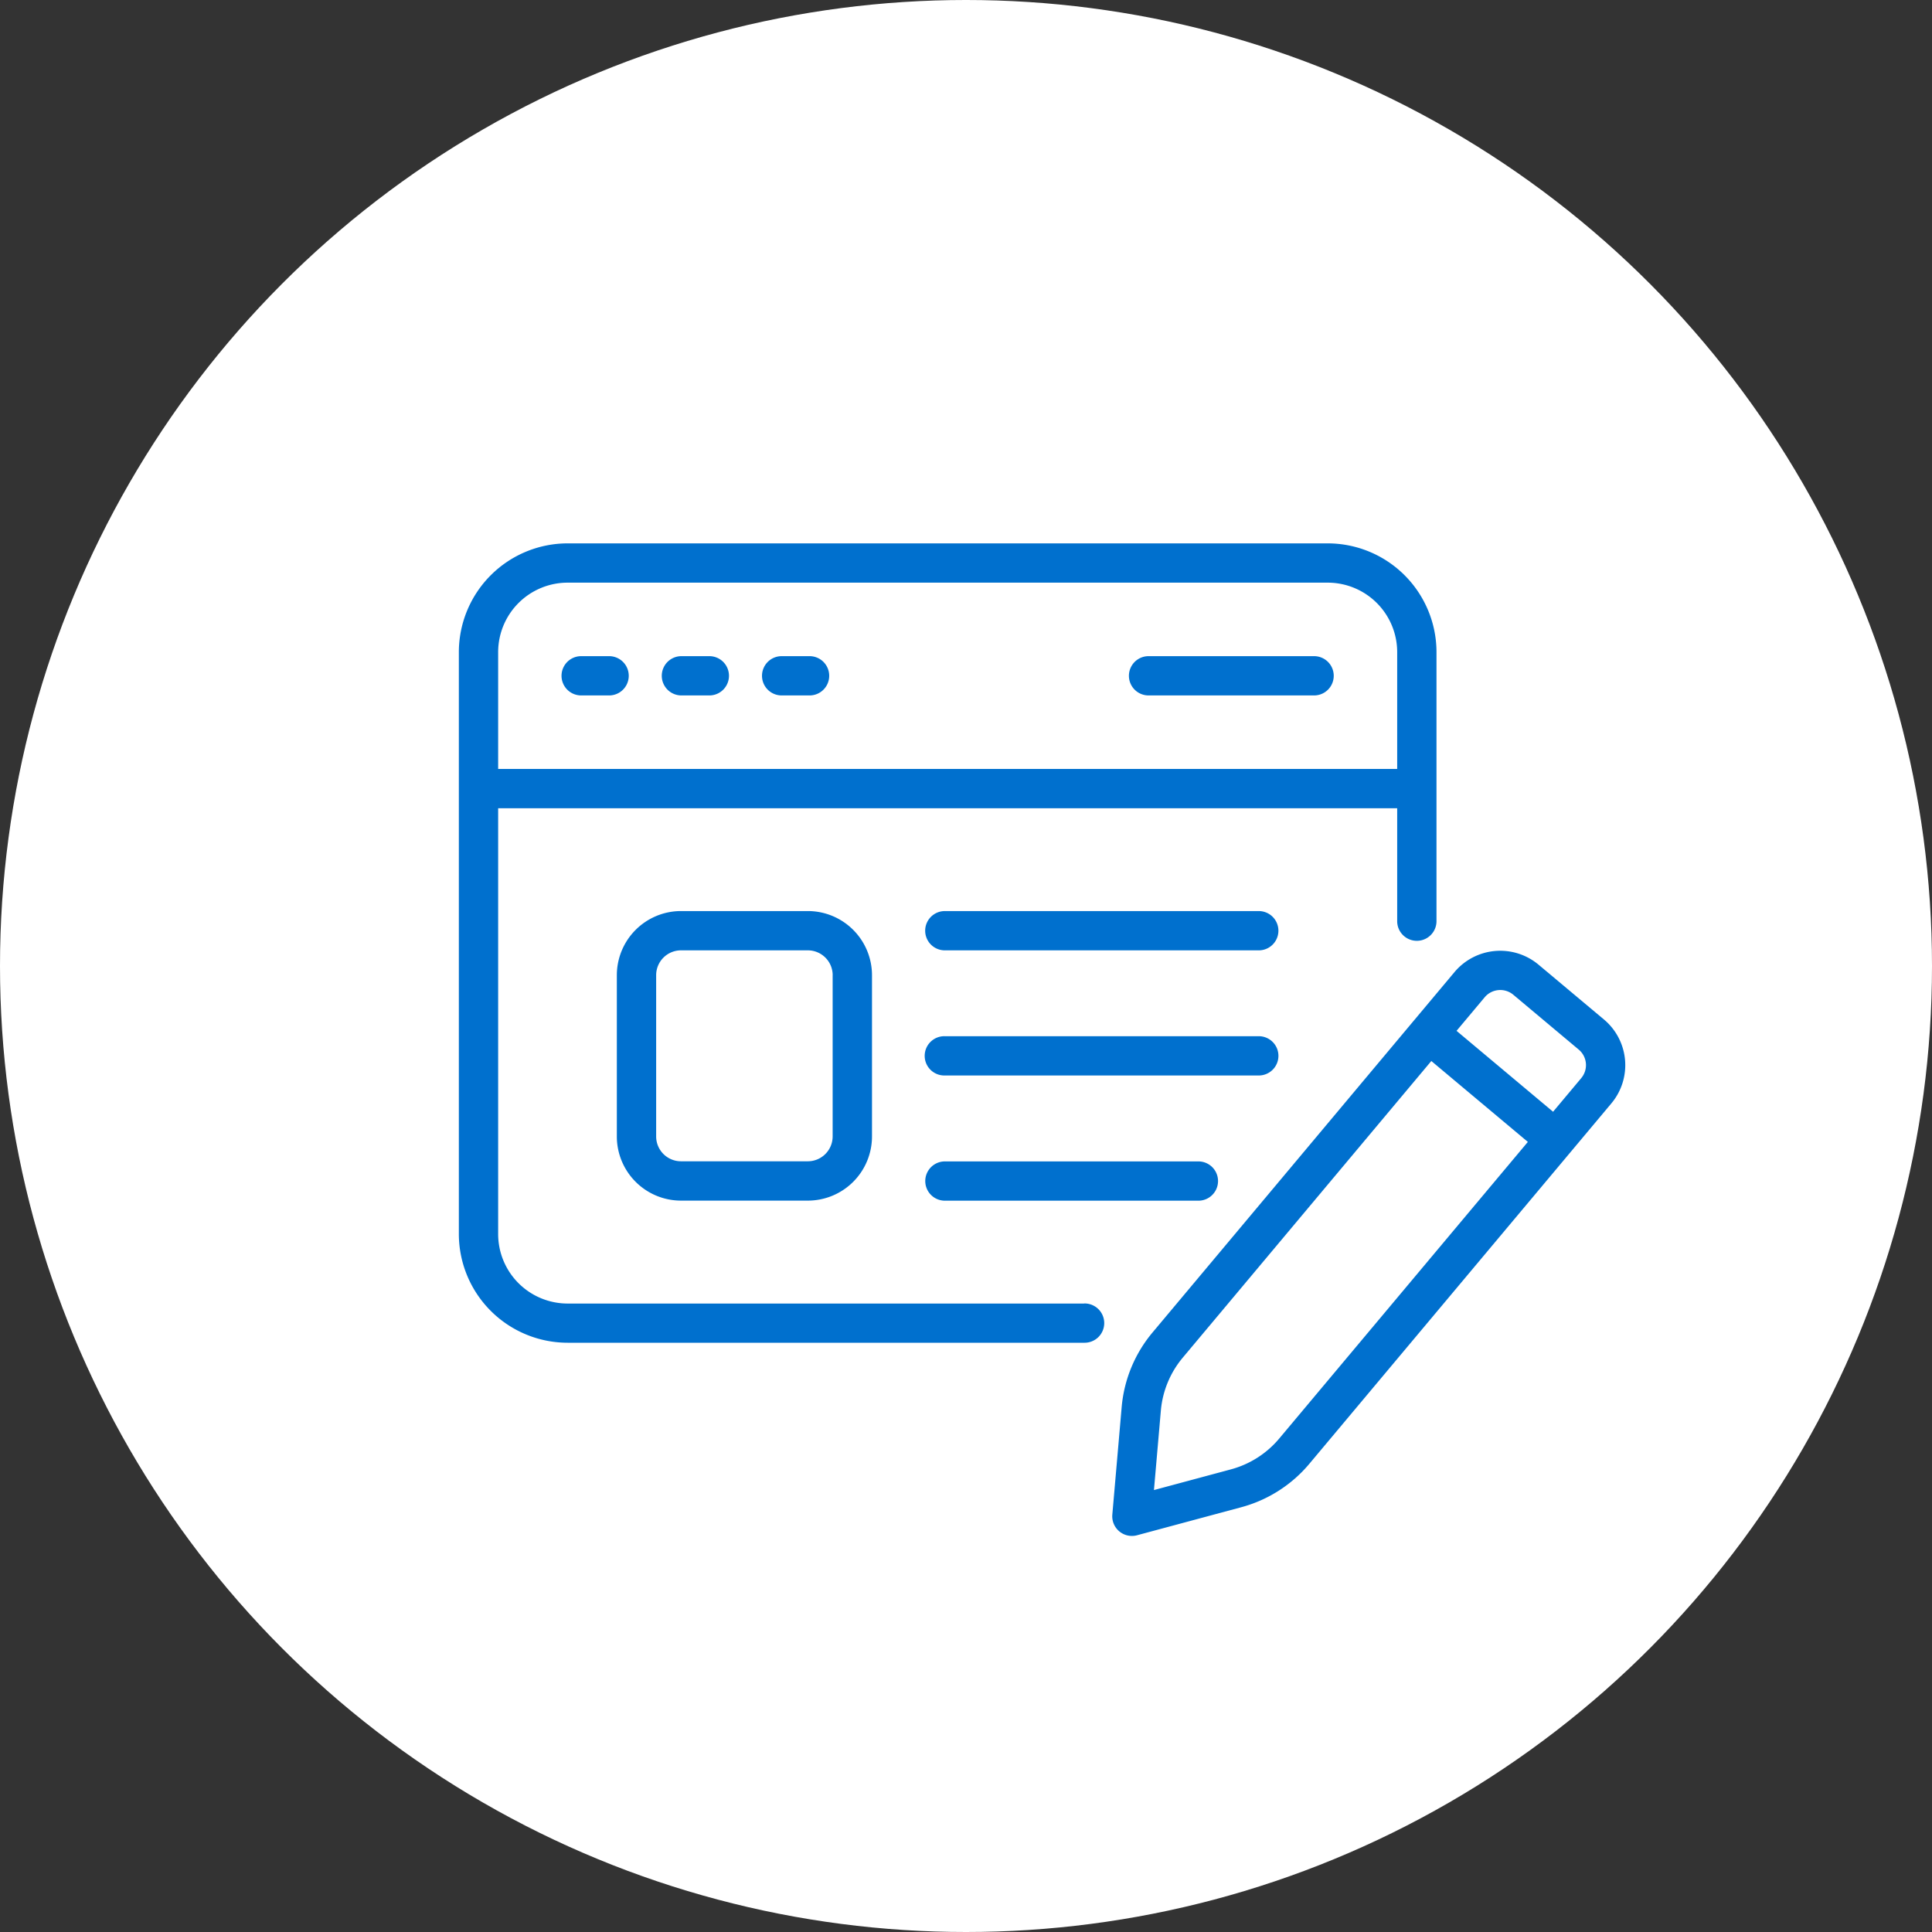 <svg xmlns="http://www.w3.org/2000/svg" xmlns:xlink="http://www.w3.org/1999/xlink" width="160" height="160" viewBox="0 0 160 160">
  <rect x="0" y="0" width="160" height="160" fill="#333333" stroke="none"/>
  <defs>
    <clipPath id="clip-path">
      <rect id="長方形_30226" data-name="長方形 30226" width="96.598" height="82.2" fill="#0070ce"/>
    </clipPath>
  </defs>
  <g id="グループ_39661" data-name="グループ 39661" transform="translate(-285 -5304)">
    <circle id="楕円形_404" data-name="楕円形 404" cx="80" cy="80" r="80" transform="translate(285 5304)" fill="#fff"/>
    <g id="グループ_39547" data-name="グループ 39547" transform="translate(323 5349)">
      <g id="グループ_39546" data-name="グループ 39546" clip-path="url(#clip-path)">
        <path id="パス_25005" data-name="パス 25005" d="M51.78,62.954H9.006A5.757,5.757,0,0,1,3.255,57.2V21.937H77.709v9.39a1.628,1.628,0,0,0,3.255,0V9a9.015,9.015,0,0,0-9-9H9.006A9.016,9.016,0,0,0,0,9V57.2a9.016,9.016,0,0,0,9.006,9H51.78a1.627,1.627,0,1,0,0-3.253M9.006,3.253H71.96A5.756,5.756,0,0,1,77.709,9v9.681H3.255V9A5.757,5.757,0,0,1,9.006,3.253" fill="#0070ce"/>
        <path id="パス_25006" data-name="パス 25006" d="M124.959,24.011h13.709a1.626,1.626,0,1,0,0-3.253H124.959a1.626,1.626,0,1,0,0,3.253" transform="translate(-67.84 -11.418)" fill="#0070ce"/>
        <path id="パス_25007" data-name="パス 25007" d="M20.525,24.011h2.314a1.626,1.626,0,1,0,0-3.253H20.525a1.626,1.626,0,1,0,0,3.253" transform="translate(-10.395 -11.418)" fill="#0070ce"/>
        <path id="パス_25008" data-name="パス 25008" d="M38.975,24.011h2.312a1.626,1.626,0,1,0,0-3.253H38.975a1.626,1.626,0,1,0,0,3.253" transform="translate(-20.543 -11.418)" fill="#0070ce"/>
        <path id="パス_25009" data-name="パス 25009" d="M57.426,24.011h2.312a1.626,1.626,0,1,0,0-3.253H57.426a1.626,1.626,0,1,0,0,3.253" transform="translate(-30.693 -11.418)" fill="#0070ce"/>
        <path id="パス_25010" data-name="パス 25010" d="M113.454,67.678h-26a1.626,1.626,0,1,0,0,3.253h26a1.626,1.626,0,1,0,0-3.253" transform="translate(-47.208 -37.227)" fill="#0070ce"/>
        <path id="パス_25011" data-name="パス 25011" d="M115.082,92.34a1.627,1.627,0,0,0-1.628-1.627h-26a1.627,1.627,0,1,0,0,3.253h26a1.627,1.627,0,0,0,1.628-1.627" transform="translate(-47.208 -49.899)" fill="#0070ce"/>
        <path id="パス_25012" data-name="パス 25012" d="M87.473,113.756a1.626,1.626,0,1,0,0,3.253h20.993a1.626,1.626,0,1,0,0-3.253Z" transform="translate(-47.22 -62.573)" fill="#0070ce"/>
        <path id="パス_25013" data-name="パス 25013" d="M34.391,67.677a5.316,5.316,0,0,0-5.311,5.311V86.349a5.315,5.315,0,0,0,5.311,5.308H44.9a5.315,5.315,0,0,0,5.311-5.308V72.988A5.316,5.316,0,0,0,44.9,67.677Zm12.561,5.311V86.349A2.058,2.058,0,0,1,44.9,88.4H34.391a2.058,2.058,0,0,1-2.055-2.055V72.988a2.06,2.06,0,0,1,2.055-2.058H44.9a2.06,2.06,0,0,1,2.055,2.058" transform="translate(-15.996 -37.227)" fill="#0070ce"/>
        <path id="パス_25014" data-name="パス 25014" d="M160.988,80.676l-5.424-4.545a4.945,4.945,0,0,0-6.948.612l-25,29.836a11.126,11.126,0,0,0-2.571,6.219l-.772,8.881a1.627,1.627,0,0,0,2.044,1.711l8.609-2.315a11.122,11.122,0,0,0,5.675-3.618l25-29.833a4.932,4.932,0,0,0-.613-6.948m-26.881,34.689a7.9,7.9,0,0,1-4.022,2.57h0l-6.365,1.711.571-6.566a7.9,7.9,0,0,1,1.824-4.41l20.576-24.556,7.994,6.7Zm25-29.833-2.333,2.784-7.994-6.7,2.332-2.783a1.685,1.685,0,0,1,2.365-.209l5.423,4.546a1.675,1.675,0,0,1,.207,2.36" transform="translate(-66.155 -41.246)" fill="#0070ce"/>
      </g>
    </g>
  </g>
</svg>
